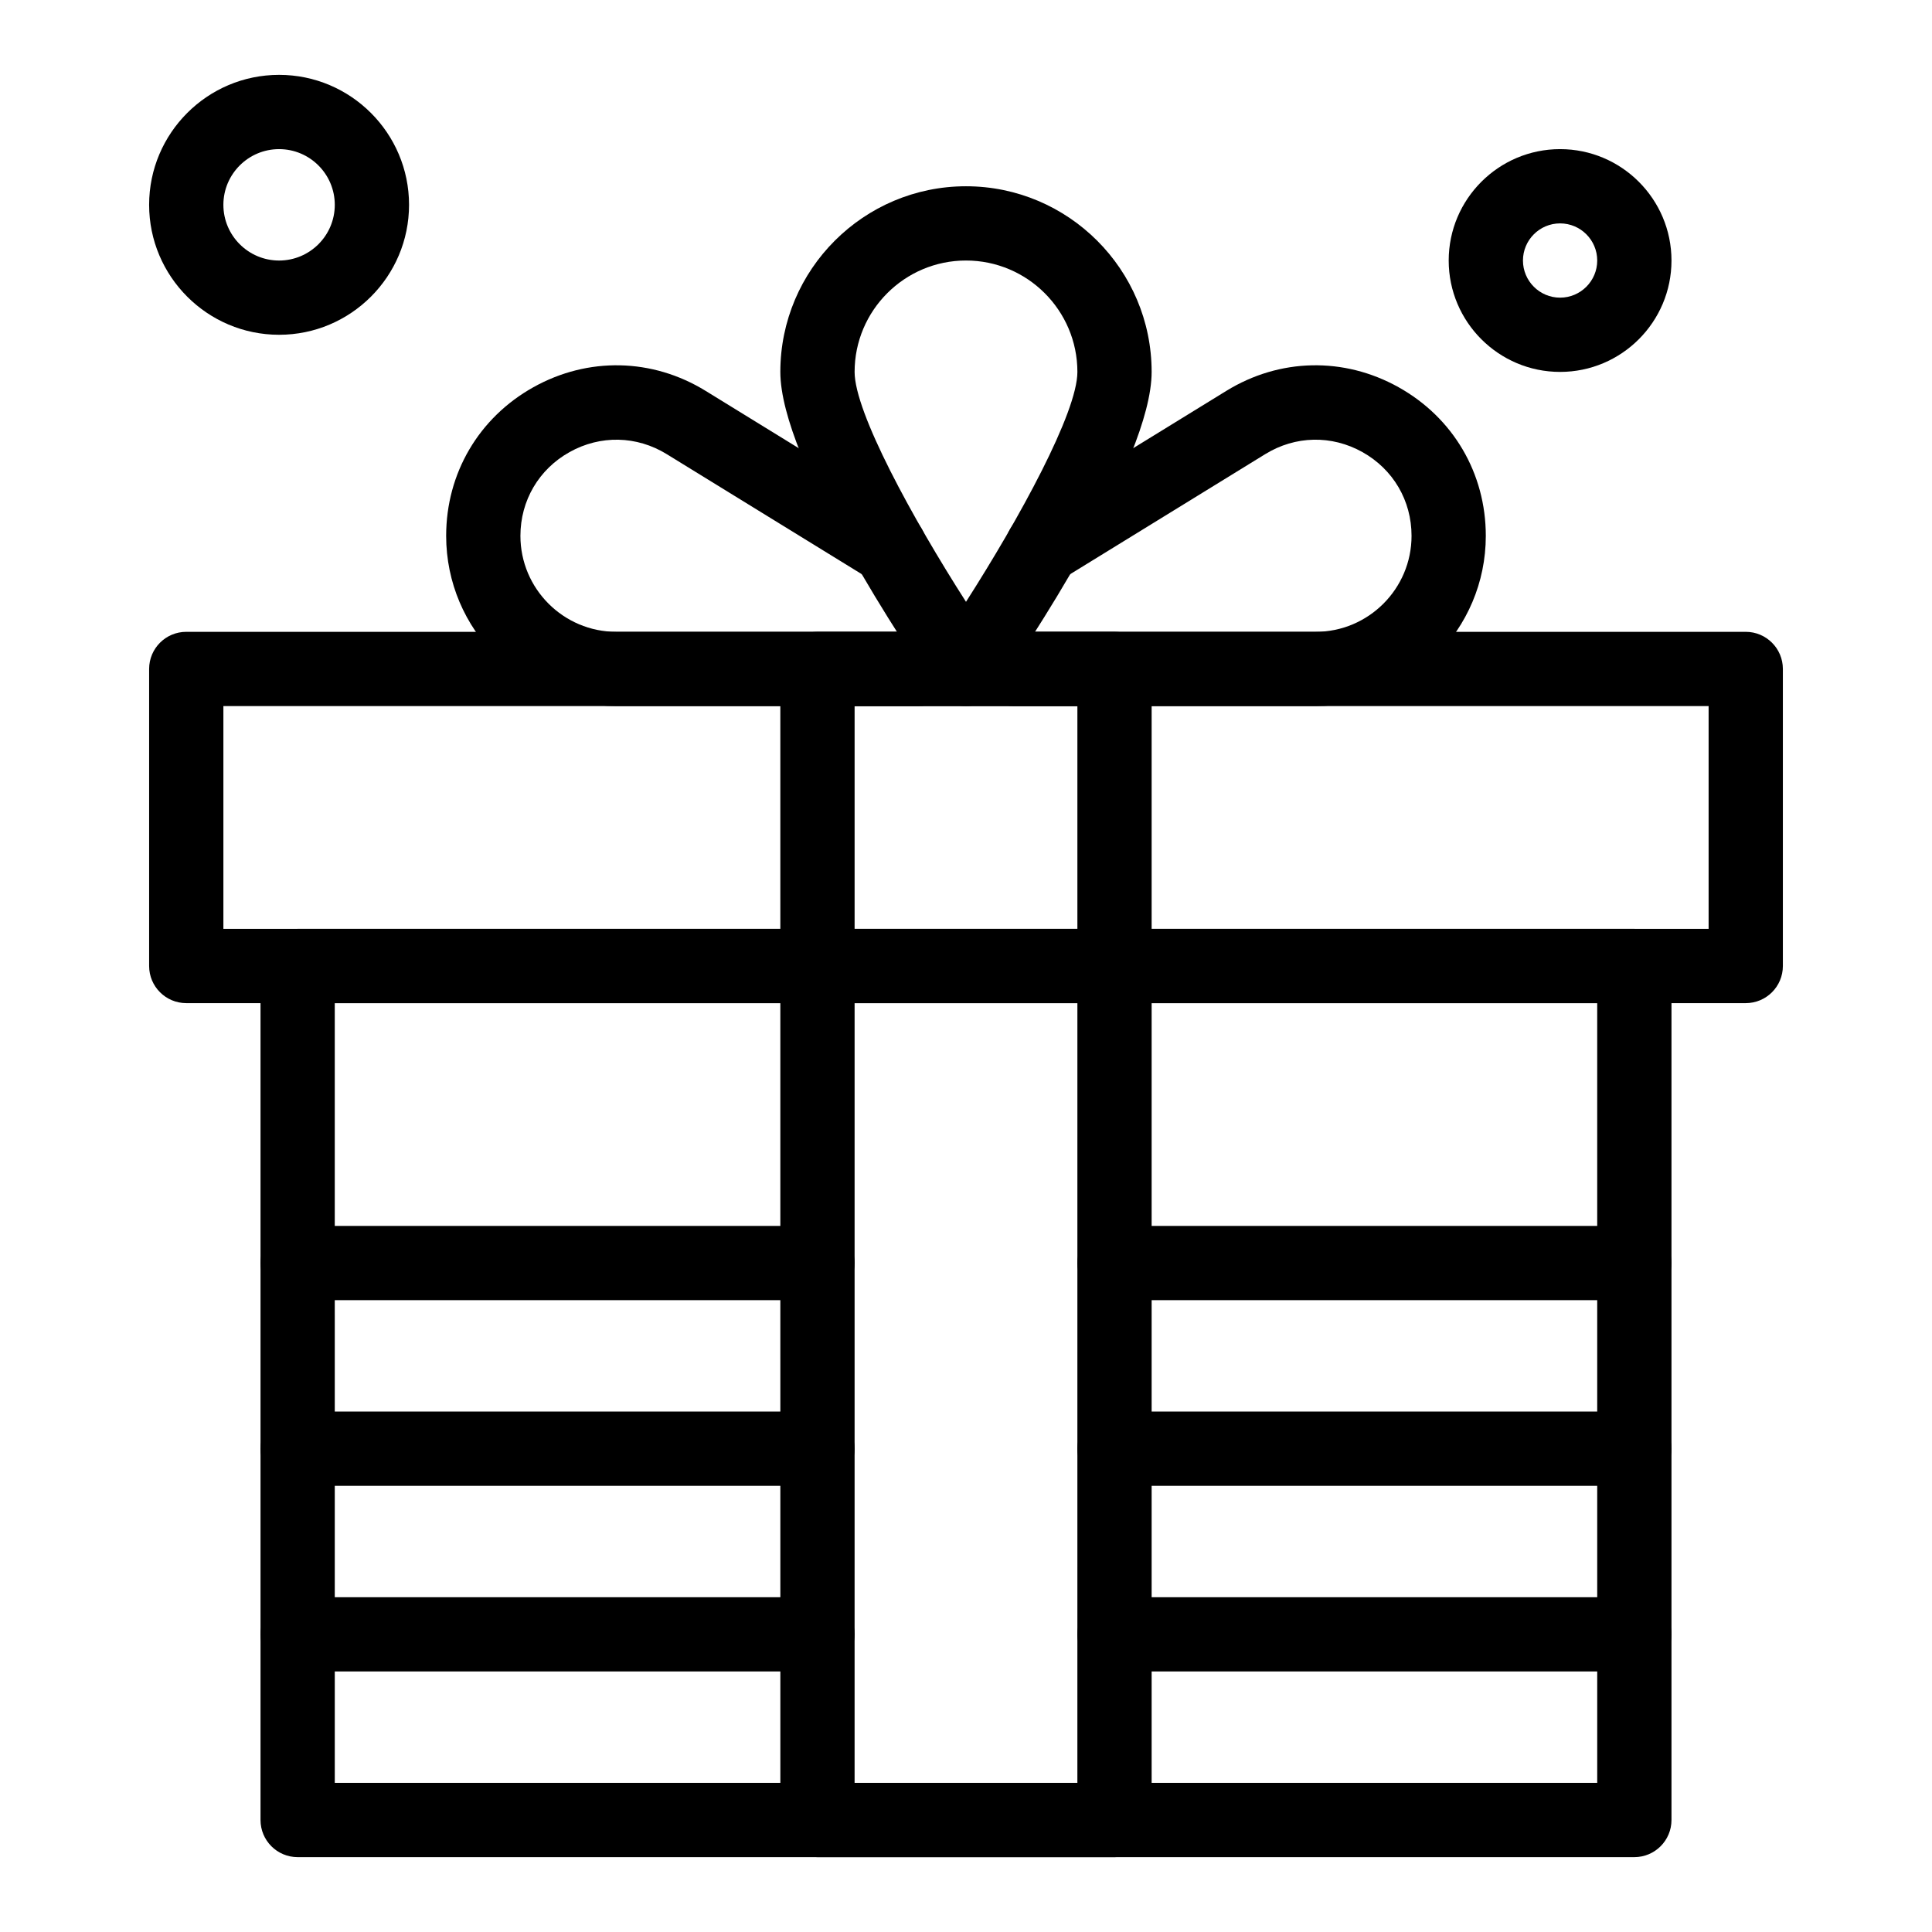 <?xml version="1.0" encoding="UTF-8"?>
<!-- Uploaded to: SVG Repo, www.svgrepo.com, Generator: SVG Repo Mixer Tools -->
<svg fill="#000000" width="800px" height="800px" version="1.1" viewBox="144 144 512 512" xmlns="http://www.w3.org/2000/svg">
 <g>
  <path d="m606.64 409.84h-413.28c-5.434 0-9.84-4.406-9.84-9.84v-78.719c0-5.434 4.406-9.84 9.84-9.84h413.28c5.434 0 9.84 4.406 9.84 9.84v78.719c0 5.434-4.406 9.84-9.84 9.84zm-403.44-19.68h393.6v-59.039l-393.6-0.004z"/>
  <path d="m577.12 636.16h-354.24c-5.434 0-9.84-4.406-9.84-9.84v-226.32c0-5.434 4.406-9.84 9.84-9.84h354.24c5.434 0 9.84 4.406 9.84 9.84v226.32c0 5.434-4.41 9.84-9.844 9.84zm-344.4-19.68h334.56l-0.004-206.64h-334.56z"/>
  <path d="m492.64 331.12h-80.02c-5.434 0-9.84-4.406-9.84-9.84s4.406-9.84 9.84-9.84h80.02c14.023 0 25.434-11.41 25.434-25.434 0-9.344-4.871-17.645-13.027-22.203-8.156-4.559-17.777-4.356-25.738 0.543l-53.957 33.203c-4.633 2.852-10.688 1.402-13.539-3.223-2.848-4.629-1.406-10.688 3.223-13.539l53.957-33.203c14.117-8.688 31.184-9.047 45.652-0.961 14.473 8.086 23.109 22.809 23.109 39.383 0 24.875-20.238 45.113-45.113 45.113z"/>
  <path d="m400 331.12c-3.234 0-6.258-1.586-8.098-4.246-6.863-9.938-41.105-60.703-41.105-84.312 0-27.129 22.07-49.199 49.199-49.199s49.199 22.07 49.199 49.199c0 23.609-34.238 74.375-41.105 84.312-1.832 2.66-4.859 4.246-8.09 4.246zm0-118.08c-16.277 0-29.52 13.242-29.52 29.52 0 10.762 15.355 38.805 29.52 60.93 14.16-22.133 29.52-50.184 29.52-60.93 0-16.277-13.242-29.52-29.52-29.52z"/>
  <path d="m387.37 331.12h-80.02c-24.875 0-45.113-20.238-45.113-45.113 0-16.574 8.637-31.297 23.105-39.383 14.469-8.086 31.535-7.727 45.652 0.961l53.957 33.203c4.629 2.848 6.07 8.91 3.223 13.539-2.848 4.629-8.91 6.07-13.535 3.223l-53.957-33.203c-7.957-4.898-17.578-5.098-25.738-0.543-8.156 4.559-13.027 12.859-13.027 22.203 0 14.023 11.41 25.434 25.434 25.434h80.02c5.434 0 9.84 4.406 9.84 9.84 0.004 5.434-4.402 9.84-9.84 9.84z"/>
  <path d="m217.96 232.72c-18.992 0-34.441-15.449-34.441-34.441 0-18.992 15.449-34.441 34.441-34.441 18.992 0 34.441 15.449 34.441 34.441 0 18.992-15.449 34.441-34.441 34.441zm0-49.199c-8.141 0-14.762 6.621-14.762 14.762s6.621 14.762 14.762 14.762 14.762-6.621 14.762-14.762-6.621-14.762-14.762-14.762z"/>
  <path d="m557.44 242.56c-16.277 0-29.52-13.242-29.52-29.52 0-16.277 13.242-29.52 29.52-29.52s29.52 13.242 29.52 29.52c0.004 16.277-13.242 29.52-29.52 29.52zm0-39.359c-5.426 0-9.84 4.414-9.84 9.84 0 5.426 4.414 9.84 9.84 9.84s9.84-4.414 9.84-9.84c0-5.426-4.414-9.84-9.84-9.84z"/>
  <path d="m439.36 636.16h-78.719c-5.434 0-9.84-4.406-9.84-9.84l-0.004-305.04c0-5.434 4.406-9.84 9.84-9.84h78.719c5.434 0 9.84 4.406 9.84 9.84v305.04c0.004 5.438-4.402 9.844-9.836 9.844zm-68.883-19.68h59.039l0.004-285.36h-59.039z"/>
  <path d="m577.12 586.96h-137.76c-5.434 0-9.84-4.406-9.84-9.84s4.406-9.84 9.84-9.84h137.76c5.434 0 9.84 4.406 9.84 9.84 0 5.43-4.41 9.84-9.844 9.84z"/>
  <path d="m577.12 537.76h-137.76c-5.434 0-9.84-4.406-9.84-9.84 0-5.434 4.406-9.84 9.84-9.84h137.76c5.434 0 9.84 4.406 9.84 9.84 0 5.434-4.41 9.84-9.844 9.84z"/>
  <path d="m577.12 488.56h-137.76c-5.434 0-9.84-4.406-9.84-9.84s4.406-9.84 9.84-9.84h137.76c5.434 0 9.84 4.406 9.84 9.84s-4.41 9.84-9.844 9.84z"/>
  <path d="m360.64 586.96h-137.76c-5.434 0-9.84-4.406-9.84-9.84s4.406-9.84 9.84-9.84h137.76c5.434 0 9.84 4.406 9.84 9.84-0.004 5.43-4.406 9.84-9.844 9.84z"/>
  <path d="m360.64 537.76h-137.76c-5.434 0-9.84-4.406-9.84-9.84 0-5.434 4.406-9.84 9.84-9.84h137.76c5.434 0 9.84 4.406 9.84 9.84-0.004 5.434-4.406 9.84-9.844 9.84z"/>
  <path d="m360.64 488.56h-137.76c-5.434 0-9.84-4.406-9.84-9.84s4.406-9.84 9.84-9.84h137.76c5.434 0 9.84 4.406 9.84 9.84-0.004 5.434-4.406 9.84-9.844 9.84z"/>
 </g>
</svg>